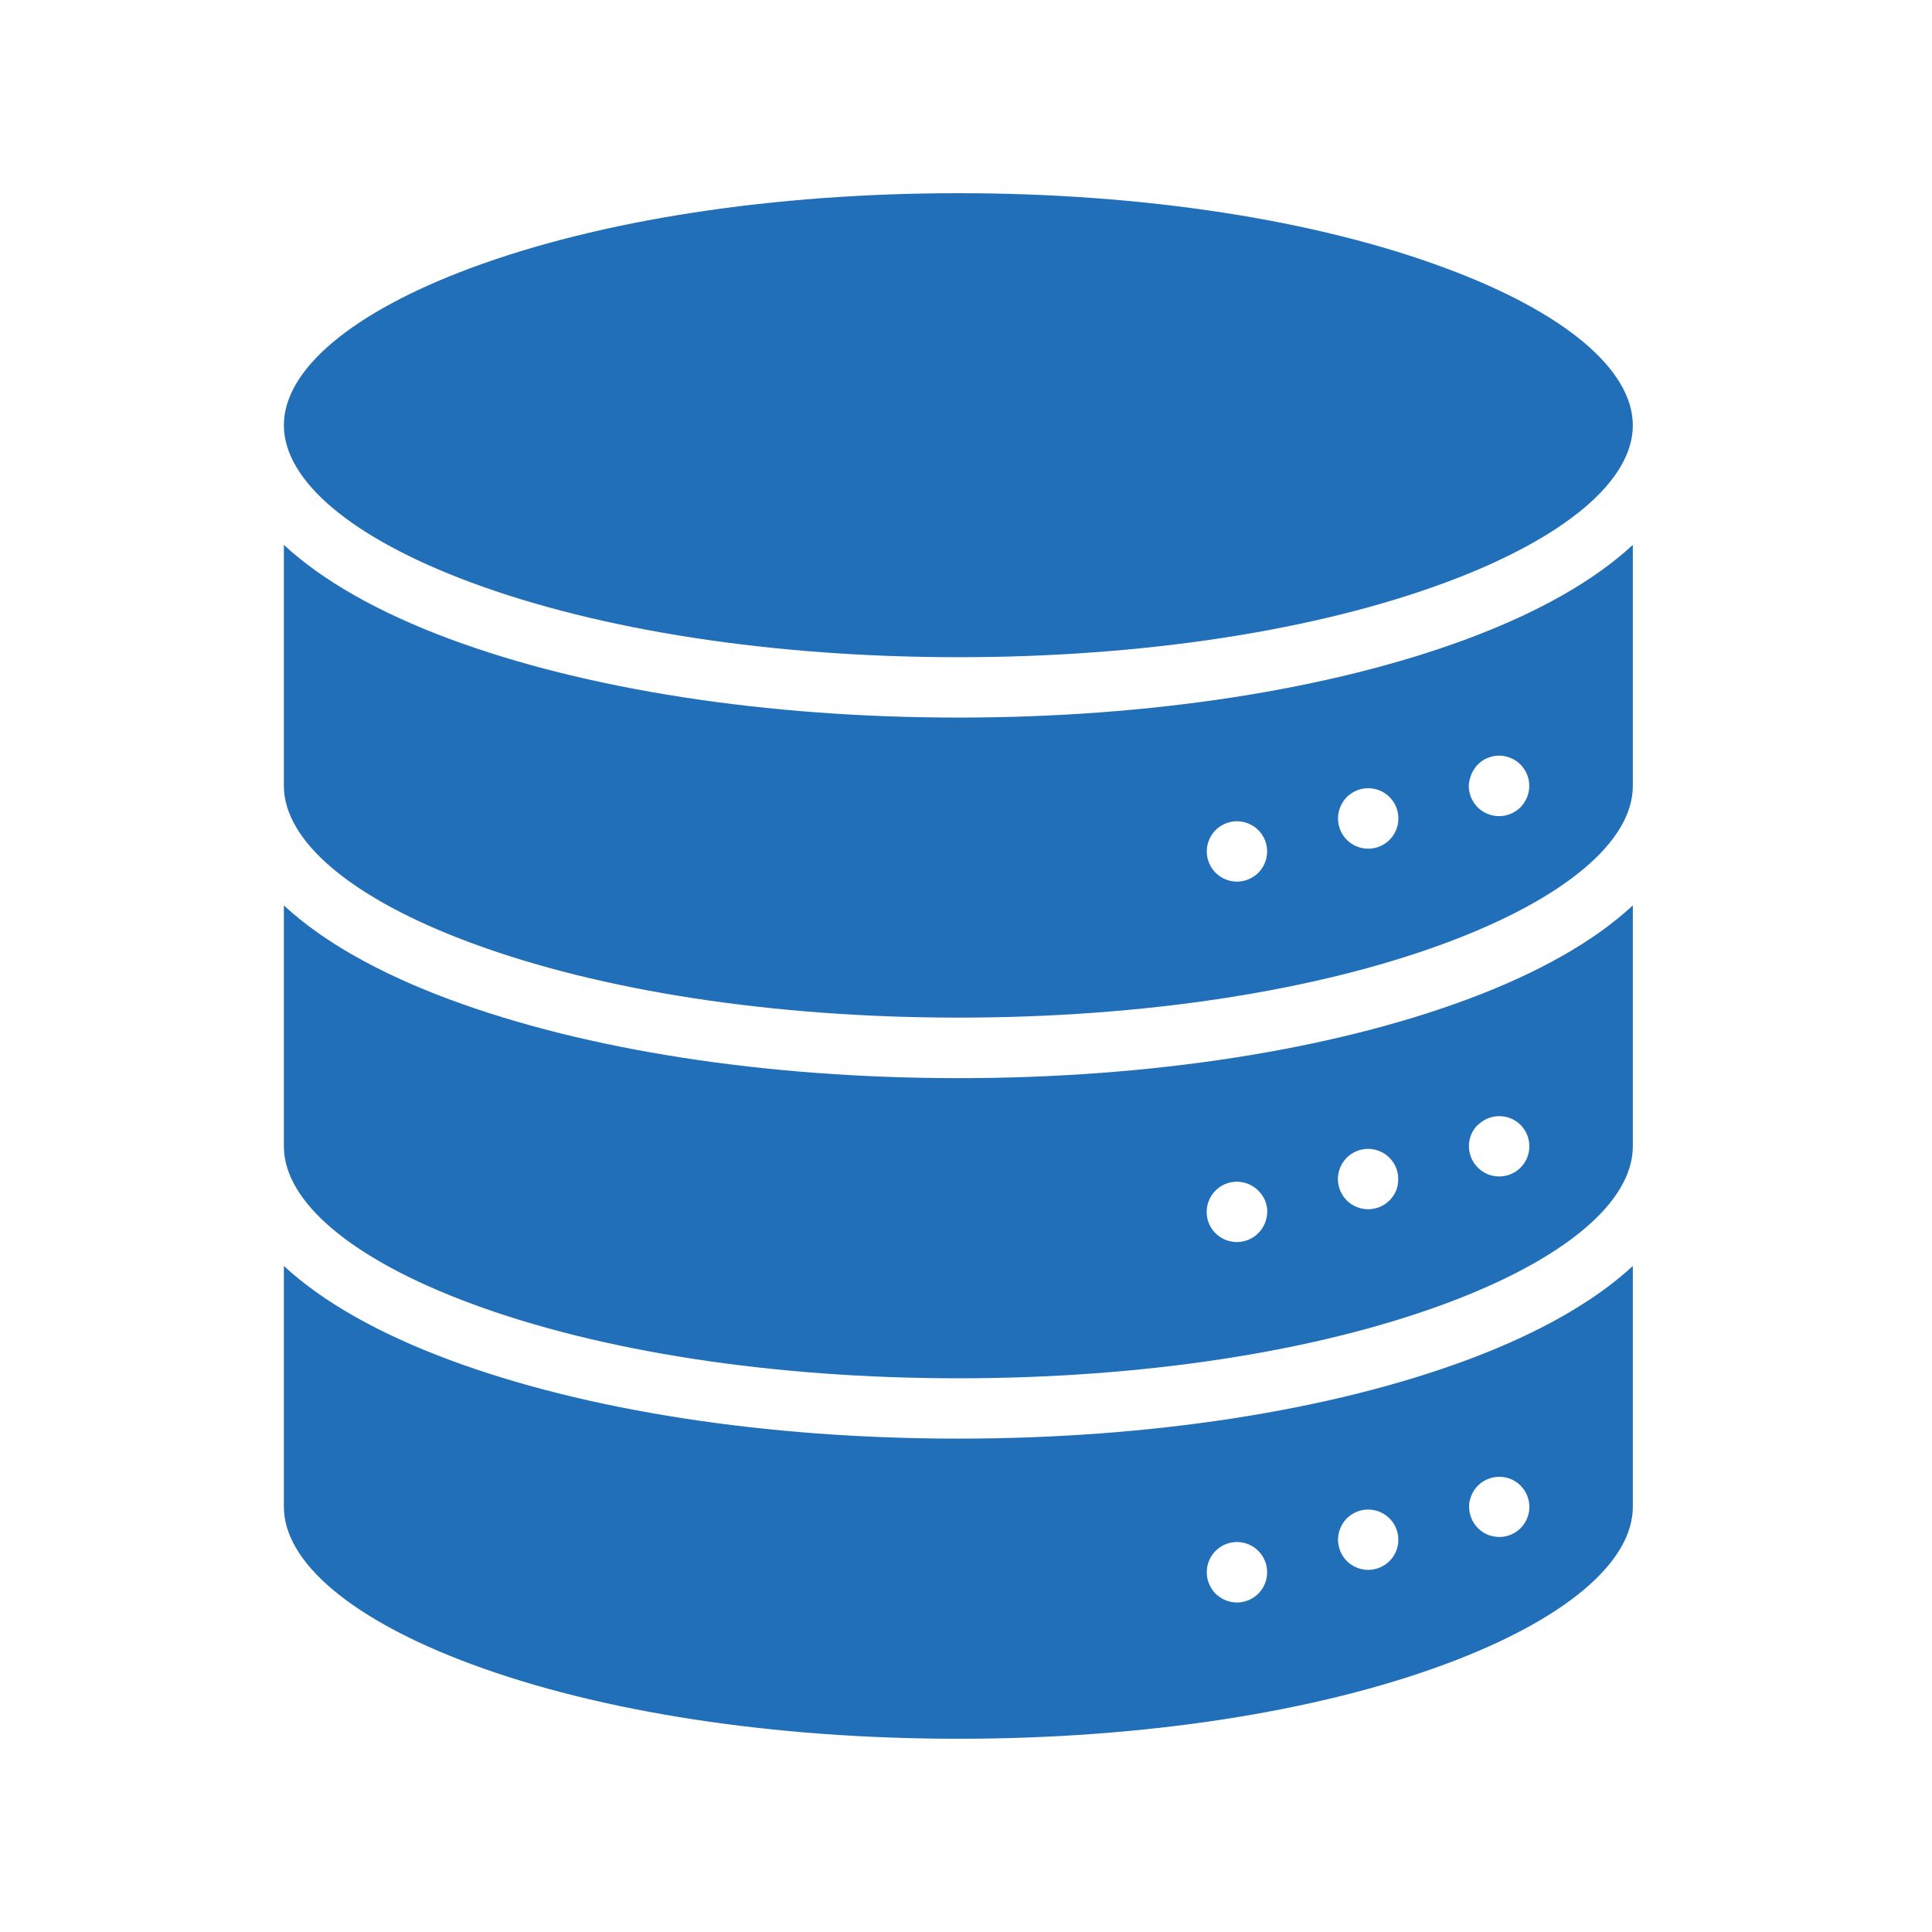 <svg width="60" height="60" viewBox="0 0 60 60" fill="none" xmlns="http://www.w3.org/2000/svg">
<path d="M29.763 44.678C23.809 44.678 18.197 43.81 13.961 42.234C11.737 41.406 10.004 40.416 8.816 39.315V46.794C8.816 48.523 10.931 50.302 14.616 51.673C18.647 53.173 24.026 53.999 29.763 53.999C35.499 53.999 40.879 53.173 44.91 51.673C48.595 50.302 50.709 48.523 50.709 46.794V39.315C49.522 40.416 47.789 41.406 45.564 42.234C41.329 43.81 35.717 44.678 29.763 44.678ZM39.334 49.013C39.322 49.073 39.304 49.132 39.281 49.188C39.257 49.245 39.228 49.299 39.194 49.35C39.16 49.402 39.121 49.449 39.077 49.493C39.034 49.536 38.986 49.575 38.935 49.609C38.884 49.643 38.83 49.672 38.773 49.695C38.717 49.719 38.658 49.737 38.598 49.749C38.477 49.773 38.352 49.773 38.231 49.749C38.171 49.737 38.113 49.719 38.056 49.695C37.942 49.648 37.839 49.58 37.751 49.493C37.708 49.449 37.669 49.402 37.635 49.35C37.602 49.299 37.573 49.245 37.549 49.188C37.525 49.132 37.508 49.073 37.495 49.013C37.483 48.953 37.477 48.891 37.478 48.83C37.477 48.767 37.483 48.704 37.495 48.643C37.52 48.522 37.567 48.408 37.635 48.306C37.669 48.255 37.708 48.207 37.751 48.163C37.838 48.076 37.942 48.007 38.056 47.96C38.113 47.937 38.171 47.919 38.231 47.907C38.352 47.882 38.477 47.882 38.598 47.907C38.658 47.919 38.717 47.937 38.773 47.96C38.83 47.984 38.884 48.013 38.935 48.046C38.986 48.081 39.034 48.12 39.077 48.163C39.121 48.207 39.16 48.255 39.194 48.306C39.262 48.408 39.31 48.522 39.334 48.643C39.346 48.704 39.352 48.767 39.352 48.83C39.352 48.891 39.346 48.953 39.334 49.013ZM43.41 47.999C43.398 48.059 43.38 48.118 43.357 48.175C43.333 48.231 43.304 48.286 43.27 48.337C43.236 48.388 43.197 48.436 43.153 48.479C42.977 48.655 42.739 48.754 42.49 48.754C42.429 48.754 42.368 48.748 42.308 48.735C42.248 48.724 42.189 48.706 42.132 48.682C42.075 48.659 42.021 48.63 41.97 48.596C41.867 48.528 41.779 48.44 41.711 48.337C41.677 48.286 41.648 48.231 41.625 48.175C41.602 48.118 41.584 48.059 41.572 47.999C41.547 47.879 41.547 47.754 41.572 47.634C41.584 47.574 41.602 47.515 41.625 47.459C41.648 47.402 41.677 47.347 41.711 47.296C41.779 47.194 41.867 47.105 41.97 47.038C42.021 47.003 42.075 46.974 42.132 46.951C42.189 46.928 42.248 46.91 42.308 46.898C42.459 46.868 42.614 46.876 42.761 46.92C42.909 46.965 43.042 47.045 43.151 47.154C43.195 47.197 43.234 47.245 43.269 47.296C43.303 47.347 43.331 47.402 43.355 47.459C43.378 47.515 43.396 47.574 43.408 47.634C43.432 47.755 43.432 47.879 43.408 47.999H43.41ZM45.643 46.616C45.655 46.556 45.673 46.497 45.697 46.44C45.72 46.384 45.749 46.329 45.783 46.278C45.817 46.227 45.856 46.179 45.899 46.136C46.008 46.028 46.142 45.948 46.289 45.903C46.436 45.859 46.592 45.851 46.743 45.88C46.803 45.892 46.862 45.91 46.918 45.933C46.975 45.957 47.029 45.986 47.08 46.019C47.131 46.053 47.179 46.092 47.222 46.136C47.331 46.245 47.411 46.378 47.456 46.526C47.501 46.673 47.509 46.828 47.479 46.979C47.467 47.039 47.449 47.098 47.425 47.155C47.33 47.384 47.148 47.567 46.918 47.662C46.862 47.685 46.803 47.703 46.743 47.715C46.592 47.745 46.436 47.737 46.289 47.692C46.142 47.648 46.008 47.567 45.899 47.459C45.856 47.415 45.817 47.367 45.783 47.316C45.749 47.265 45.72 47.211 45.697 47.155C45.673 47.098 45.656 47.039 45.643 46.979C45.631 46.918 45.624 46.855 45.624 46.792C45.623 46.731 45.628 46.671 45.639 46.611L45.643 46.616Z" fill="#216FB8"/>
<path d="M29.763 33.483C23.809 33.483 18.197 32.614 13.961 31.038C11.737 30.211 10.004 29.221 8.816 28.119V35.599C8.816 37.328 10.931 39.107 14.616 40.478C18.647 41.978 24.026 42.804 29.763 42.804C35.499 42.804 40.879 41.978 44.91 40.478C48.595 39.107 50.709 37.328 50.709 35.599V28.119C49.522 29.221 47.789 30.211 45.564 31.038C41.329 32.614 35.717 33.483 29.763 33.483ZM39.334 37.818C39.322 37.878 39.304 37.936 39.281 37.993C39.256 38.05 39.227 38.105 39.191 38.157C39.157 38.208 39.118 38.256 39.075 38.299C39.032 38.343 38.984 38.382 38.933 38.416C38.881 38.449 38.827 38.478 38.77 38.502C38.714 38.525 38.655 38.543 38.595 38.555C38.474 38.58 38.349 38.58 38.229 38.555C38.169 38.543 38.11 38.525 38.053 38.502C37.997 38.478 37.942 38.449 37.891 38.416C37.736 38.313 37.616 38.167 37.545 37.995C37.474 37.824 37.456 37.635 37.493 37.453C37.505 37.393 37.523 37.334 37.546 37.278C37.57 37.221 37.599 37.167 37.632 37.116C37.666 37.065 37.705 37.017 37.749 36.974C37.792 36.931 37.84 36.891 37.891 36.857C37.942 36.823 37.997 36.794 38.053 36.77C38.11 36.747 38.169 36.729 38.229 36.717C38.349 36.693 38.474 36.693 38.595 36.717C38.655 36.729 38.714 36.747 38.77 36.77C38.827 36.794 38.881 36.823 38.933 36.857C38.984 36.891 39.031 36.931 39.075 36.974C39.164 37.06 39.236 37.162 39.285 37.276C39.308 37.332 39.326 37.391 39.339 37.451C39.351 37.513 39.357 37.576 39.356 37.639C39.355 37.699 39.347 37.759 39.334 37.818ZM43.41 36.799C43.398 36.86 43.38 36.919 43.357 36.976C43.333 37.032 43.304 37.086 43.27 37.137C43.236 37.188 43.197 37.236 43.153 37.279C43.11 37.323 43.062 37.362 43.012 37.397C42.96 37.43 42.906 37.458 42.849 37.482C42.793 37.506 42.734 37.524 42.674 37.535C42.612 37.548 42.55 37.554 42.487 37.554C42.425 37.554 42.364 37.548 42.304 37.535C42.244 37.524 42.185 37.506 42.129 37.482C42.072 37.458 42.018 37.43 41.966 37.397C41.915 37.362 41.867 37.323 41.824 37.279C41.78 37.236 41.741 37.188 41.708 37.137C41.674 37.086 41.645 37.032 41.621 36.976C41.598 36.919 41.58 36.86 41.568 36.799C41.543 36.679 41.543 36.554 41.568 36.434C41.58 36.374 41.598 36.315 41.621 36.258C41.645 36.202 41.674 36.147 41.708 36.096C41.776 35.993 41.864 35.905 41.966 35.838C42.018 35.804 42.072 35.775 42.129 35.751C42.185 35.727 42.244 35.709 42.304 35.698C42.425 35.673 42.55 35.673 42.67 35.698C42.731 35.709 42.789 35.727 42.846 35.751C42.902 35.775 42.957 35.804 43.008 35.838C43.059 35.872 43.106 35.91 43.15 35.954C43.193 35.997 43.233 36.045 43.267 36.096C43.301 36.147 43.33 36.202 43.353 36.258C43.376 36.315 43.394 36.374 43.406 36.434C43.43 36.554 43.43 36.679 43.406 36.799H43.41ZM45.899 34.936C46.008 34.828 46.142 34.748 46.289 34.703C46.436 34.659 46.592 34.651 46.743 34.68C46.803 34.692 46.862 34.71 46.918 34.733C46.975 34.757 47.029 34.786 47.08 34.819C47.131 34.853 47.179 34.892 47.222 34.936C47.398 35.111 47.496 35.35 47.496 35.599C47.496 35.847 47.398 36.086 47.222 36.261C47.179 36.305 47.131 36.344 47.08 36.379C47.029 36.412 46.975 36.441 46.918 36.465C46.862 36.488 46.803 36.506 46.743 36.518C46.681 36.53 46.618 36.536 46.555 36.536C46.494 36.536 46.433 36.53 46.373 36.518C46.313 36.506 46.254 36.488 46.197 36.465C46.14 36.441 46.086 36.411 46.035 36.376C45.984 36.342 45.936 36.302 45.893 36.258C45.717 36.083 45.618 35.844 45.618 35.596C45.618 35.347 45.717 35.109 45.893 34.933L45.899 34.936Z" fill="#216FB8"/>
<path d="M29.763 22.285C23.809 22.285 18.197 21.418 13.961 19.842C11.737 19.014 10.004 18.023 8.816 16.922V24.402C8.816 26.131 10.931 27.909 14.616 29.277C18.647 30.777 24.026 31.603 29.763 31.603C35.499 31.603 40.879 30.781 44.91 29.281C48.595 27.909 50.709 26.131 50.709 24.406V16.922C49.522 18.023 47.789 19.014 45.564 19.842C41.329 21.418 35.717 22.285 29.763 22.285ZM39.334 26.625C39.322 26.685 39.304 26.744 39.281 26.8C39.257 26.857 39.228 26.911 39.194 26.962C39.16 27.014 39.121 27.061 39.078 27.105C39.034 27.148 38.987 27.187 38.935 27.221C38.884 27.255 38.83 27.284 38.773 27.308C38.717 27.331 38.658 27.349 38.598 27.361C38.477 27.386 38.352 27.386 38.231 27.361C38.171 27.349 38.112 27.331 38.056 27.308C37.999 27.284 37.945 27.255 37.894 27.221C37.843 27.187 37.795 27.148 37.751 27.105C37.708 27.062 37.669 27.014 37.635 26.962C37.601 26.911 37.572 26.857 37.549 26.8C37.525 26.744 37.508 26.685 37.495 26.625C37.471 26.504 37.471 26.38 37.495 26.259C37.508 26.199 37.525 26.141 37.549 26.084C37.572 26.027 37.601 25.973 37.635 25.922C37.669 25.87 37.708 25.823 37.751 25.779C37.795 25.736 37.843 25.697 37.894 25.663C37.945 25.629 37.999 25.601 38.056 25.577C38.112 25.553 38.171 25.535 38.231 25.523C38.352 25.499 38.477 25.499 38.598 25.523C38.658 25.535 38.717 25.553 38.773 25.577C38.83 25.601 38.884 25.629 38.935 25.663C39.064 25.748 39.169 25.864 39.242 26C39.315 26.136 39.352 26.288 39.352 26.442C39.352 26.504 39.346 26.565 39.334 26.625ZM43.41 25.603C43.398 25.663 43.38 25.722 43.357 25.778C43.333 25.835 43.304 25.889 43.27 25.94C43.236 25.991 43.197 26.039 43.153 26.082C43.11 26.126 43.063 26.165 43.012 26.199C42.96 26.233 42.906 26.262 42.849 26.286C42.736 26.333 42.614 26.357 42.49 26.357C42.429 26.357 42.368 26.351 42.308 26.339C42.248 26.327 42.189 26.309 42.132 26.286C42.076 26.262 42.021 26.233 41.97 26.199C41.867 26.131 41.78 26.043 41.711 25.94C41.678 25.889 41.649 25.835 41.625 25.778C41.602 25.722 41.584 25.663 41.572 25.603C41.559 25.541 41.553 25.479 41.553 25.416C41.553 25.354 41.559 25.293 41.572 25.233C41.584 25.173 41.602 25.114 41.625 25.058C41.649 25.001 41.678 24.947 41.711 24.895C41.779 24.792 41.867 24.704 41.97 24.637C42.021 24.603 42.076 24.574 42.132 24.55C42.189 24.527 42.248 24.509 42.308 24.497C42.429 24.473 42.553 24.473 42.674 24.497C42.734 24.509 42.793 24.527 42.849 24.55C42.906 24.574 42.96 24.603 43.012 24.637C43.063 24.671 43.11 24.709 43.153 24.753C43.197 24.796 43.236 24.844 43.27 24.895C43.304 24.946 43.333 25.001 43.357 25.058C43.38 25.114 43.398 25.173 43.41 25.233C43.422 25.293 43.428 25.354 43.428 25.416C43.428 25.479 43.422 25.541 43.41 25.603ZM45.643 24.218C45.667 24.098 45.715 23.984 45.783 23.882C45.849 23.781 45.935 23.693 46.035 23.625C46.086 23.591 46.141 23.562 46.197 23.539C46.254 23.515 46.313 23.497 46.373 23.485C46.494 23.461 46.618 23.461 46.739 23.485C46.799 23.498 46.858 23.516 46.914 23.539C46.971 23.562 47.025 23.591 47.076 23.625C47.127 23.659 47.175 23.698 47.218 23.742C47.305 23.829 47.374 23.932 47.422 24.046C47.445 24.102 47.463 24.161 47.475 24.221C47.487 24.283 47.493 24.346 47.493 24.409C47.492 24.657 47.394 24.895 47.218 25.072C47.175 25.115 47.127 25.154 47.076 25.188C47.025 25.222 46.971 25.25 46.914 25.274C46.858 25.297 46.799 25.315 46.739 25.328C46.678 25.34 46.615 25.346 46.552 25.346C46.49 25.346 46.429 25.34 46.369 25.328C46.309 25.315 46.25 25.297 46.194 25.274C46.137 25.251 46.083 25.222 46.031 25.188C45.98 25.154 45.932 25.115 45.889 25.072C45.846 25.028 45.807 24.98 45.773 24.929C45.739 24.878 45.71 24.823 45.686 24.767C45.663 24.71 45.645 24.652 45.633 24.592C45.62 24.53 45.614 24.467 45.614 24.404C45.616 24.341 45.624 24.279 45.639 24.218H45.643Z" fill="#216FB8"/>
<path d="M14.616 18.084C18.647 19.584 24.026 20.41 29.763 20.41C35.499 20.41 40.879 19.584 44.91 18.084C48.595 16.713 50.709 14.935 50.709 13.209C50.709 11.483 48.595 9.701 44.91 8.334C40.879 6.826 35.499 6 29.763 6C24.026 6 18.647 6.826 14.616 8.326C10.931 9.697 8.816 11.476 8.816 13.206C8.816 14.935 10.931 16.713 14.616 18.084Z" fill="#216FB8"/>
</svg>
